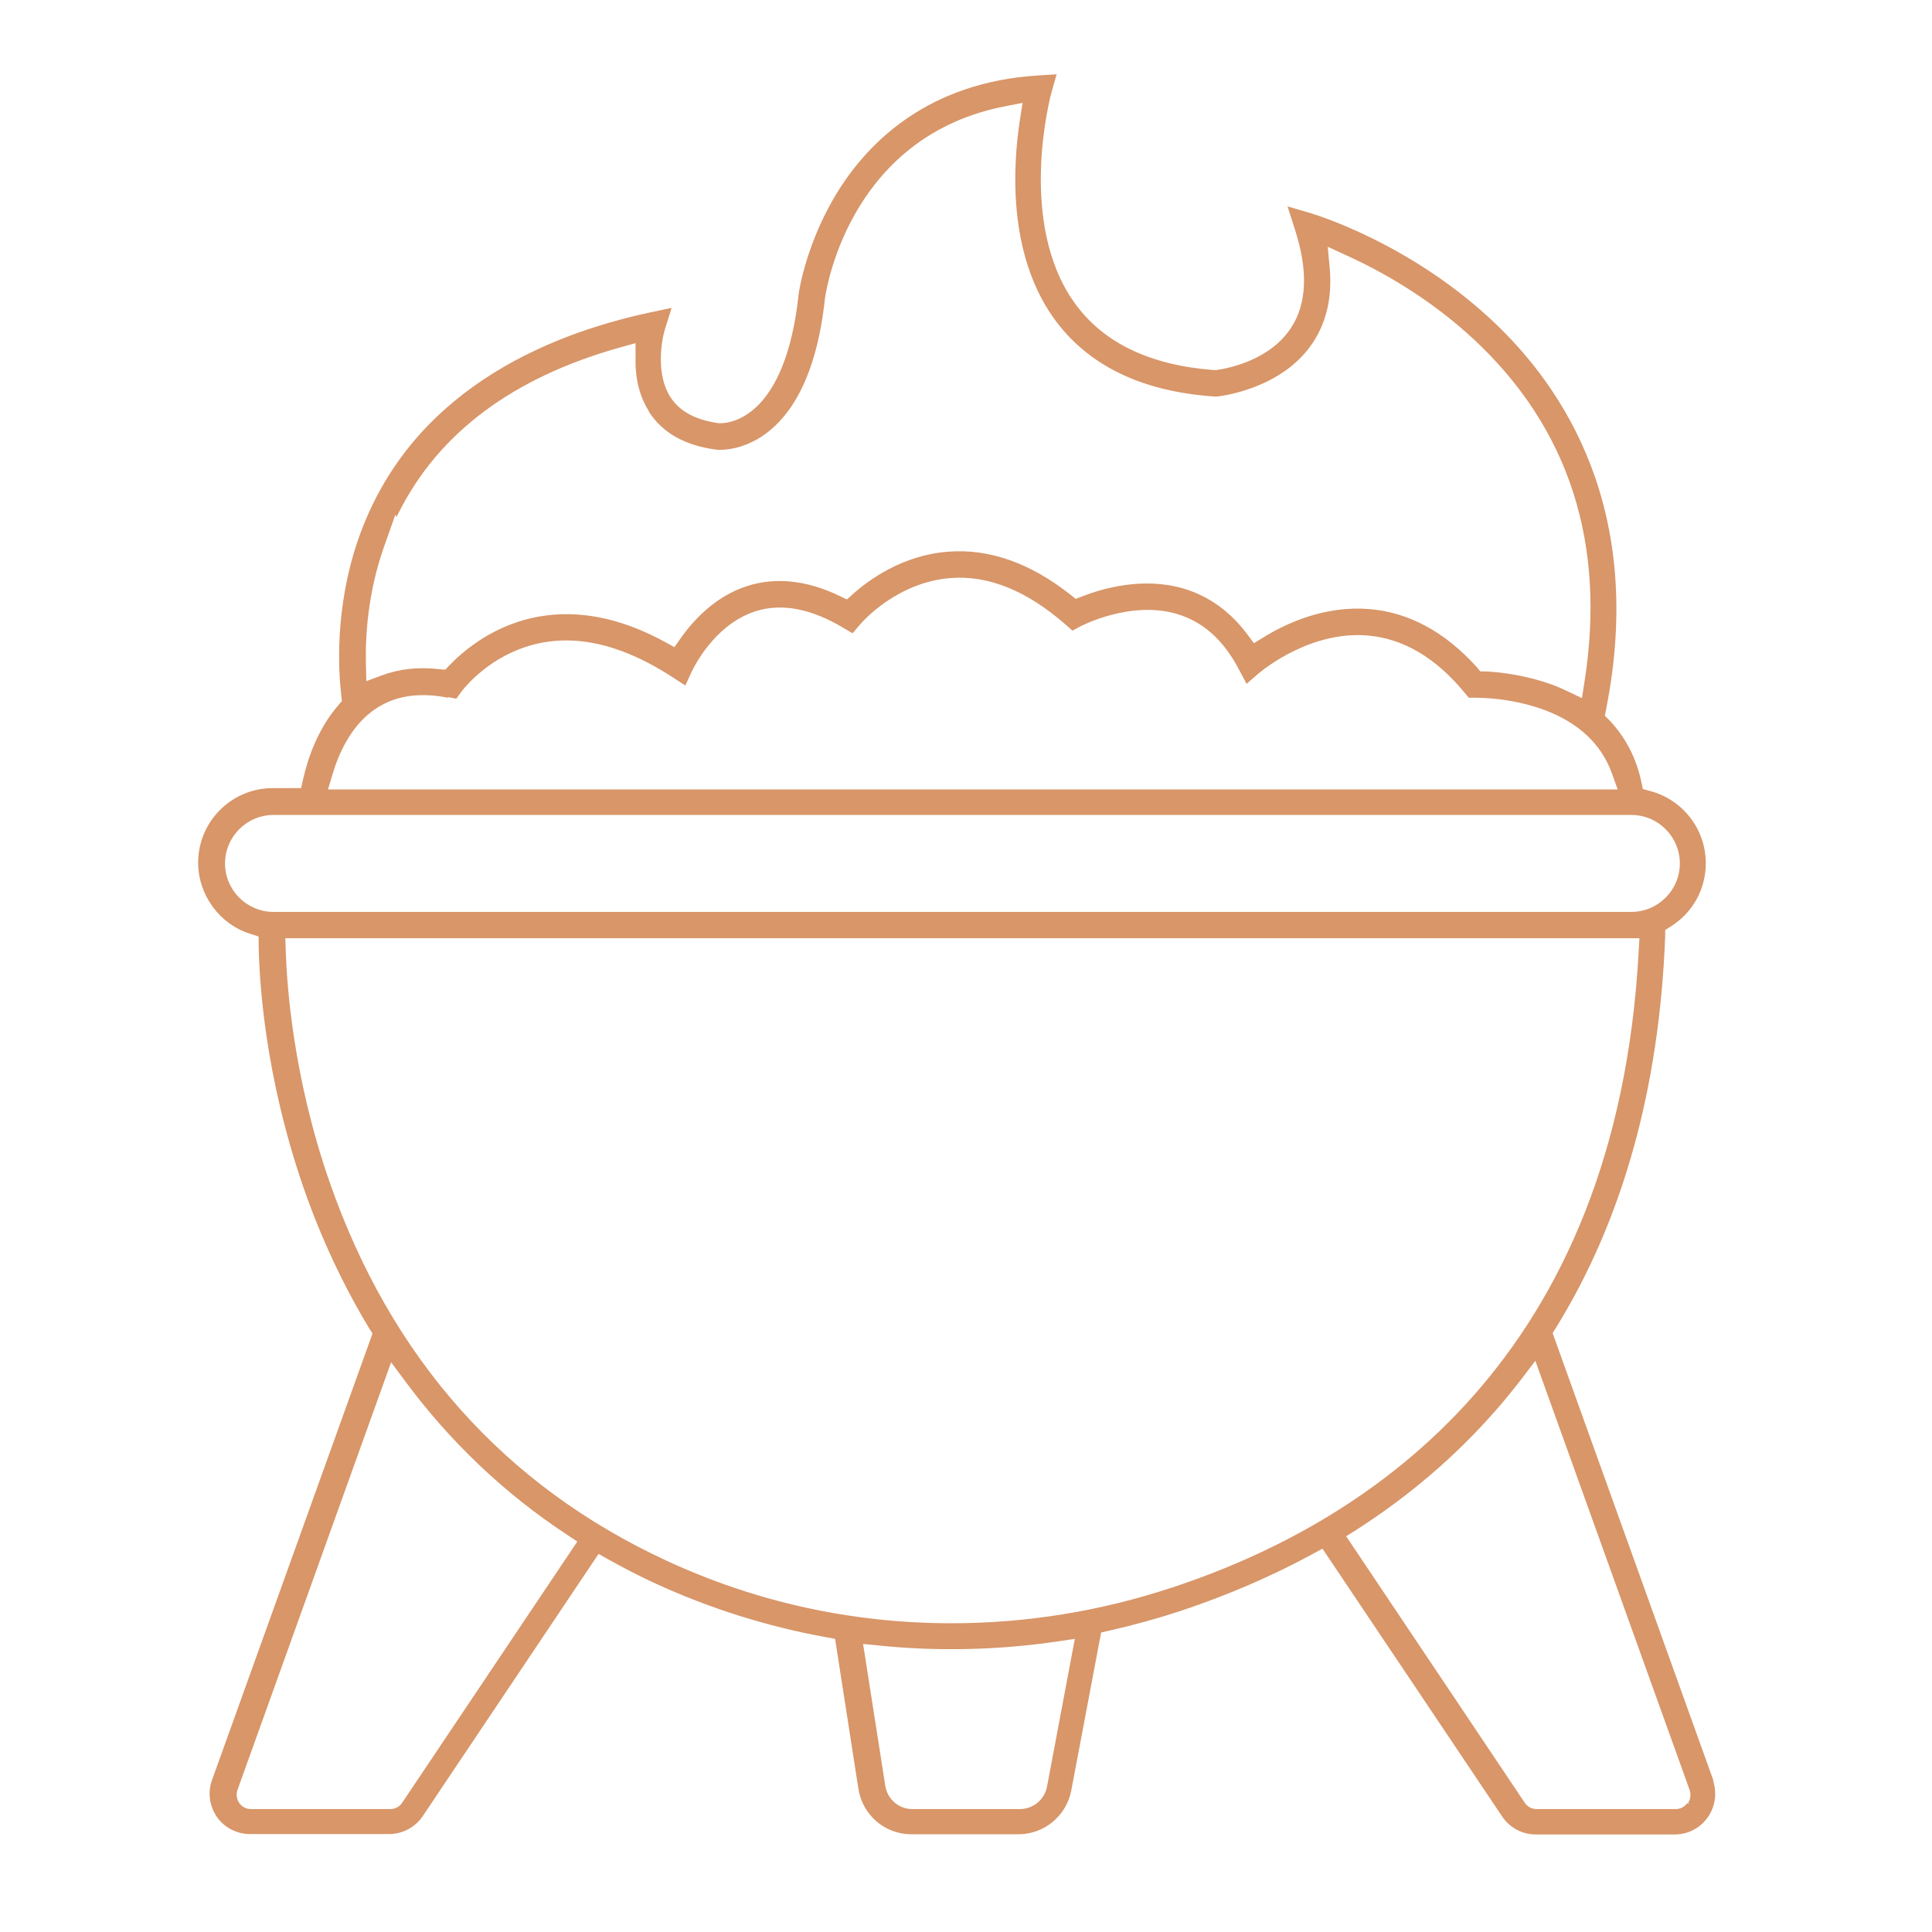 <?xml version="1.0" encoding="UTF-8"?>
<svg xmlns="http://www.w3.org/2000/svg" width="78" height="78" viewBox="0 0 78 78" fill="none">
  <path d="M69.185 71.907L69.132 71.763L62.684 53.823L62.806 53.626C65.506 49.272 66.993 43.947 67.228 37.795V37.545L67.448 37.408C68.336 36.854 68.867 35.899 68.867 34.852C68.867 33.479 67.941 32.28 66.606 31.931L66.326 31.855L66.265 31.567C66.06 30.596 65.62 29.754 64.968 29.072L64.793 28.897L64.839 28.654C66.432 20.652 63.178 15.653 60.166 12.869C56.828 9.781 53.096 8.666 52.937 8.613L51.981 8.333L52.285 9.281C52.816 10.934 52.763 12.262 52.125 13.233C51.268 14.545 49.599 14.871 49.106 14.94H49.061H49C46.406 14.742 44.509 13.825 43.364 12.201C41.073 8.97 42.393 3.933 42.454 3.721L42.658 3L41.915 3.046C37.5 3.319 35.103 5.708 33.867 7.665C32.554 9.744 32.251 11.784 32.243 11.875C31.72 16.821 29.52 17.086 29.088 17.086H29.012C28.071 16.95 27.434 16.608 27.062 16.024C26.501 15.152 26.676 13.863 26.843 13.301L27.116 12.429L26.228 12.618C21.988 13.529 16.503 15.857 14.455 21.797C13.499 24.581 13.666 27.13 13.78 28.093L13.803 28.305L13.666 28.465C12.832 29.421 12.43 30.611 12.24 31.446L12.157 31.818H11.011C9.35 31.818 8 33.168 8 34.829C8 36.134 8.872 37.325 10.116 37.704L10.443 37.81V38.151C10.465 39.585 10.685 43.416 12.255 47.952C12.953 49.962 13.848 51.881 14.918 53.649L15.039 53.839L8.561 71.862C8.379 72.362 8.455 72.916 8.759 73.356C9.062 73.789 9.563 74.046 10.094 74.046H15.707C16.253 74.046 16.761 73.773 17.065 73.326L24.165 62.736L24.544 62.949C25.174 63.298 25.811 63.632 26.441 63.92C28.648 64.936 30.984 65.672 33.381 66.104L33.715 66.165L34.656 72.218C34.823 73.28 35.725 74.054 36.795 74.054H41.119C42.158 74.054 43.053 73.311 43.25 72.287L44.456 65.907L44.76 65.839C45.738 65.619 46.702 65.353 47.627 65.05C49.546 64.413 51.359 63.632 53.013 62.729L53.392 62.524L60.644 73.333C60.947 73.789 61.456 74.062 62.002 74.062H67.615C68.146 74.062 68.647 73.804 68.95 73.364C69.254 72.931 69.329 72.37 69.155 71.869L69.185 71.907ZM26.19 16.608C26.736 17.473 27.662 17.997 28.944 18.156C29.096 18.171 32.63 18.429 33.306 12.042C33.404 11.374 34.459 5.45 40.626 4.282L41.285 4.153L41.179 4.821C40.891 6.687 40.679 10.199 42.522 12.816C43.88 14.735 46.072 15.812 49.045 16.009H49.091H49.129C49.152 16.009 51.731 15.759 53.005 13.832C53.566 12.983 53.794 11.959 53.68 10.775L53.605 9.964L54.348 10.305C55.691 10.912 57.67 11.996 59.506 13.703C63.352 17.291 64.854 21.949 63.966 27.555L63.868 28.184L63.291 27.911C63.079 27.812 62.882 27.721 62.692 27.653C61.584 27.244 60.507 27.13 59.961 27.107H59.764L59.635 26.948C58.346 25.514 56.881 24.718 55.266 24.588C53.491 24.452 51.958 25.142 50.995 25.741L50.623 25.969L50.365 25.62C49.683 24.702 48.826 24.08 47.809 23.769C46.163 23.276 44.517 23.754 43.682 24.08L43.432 24.179L43.22 24.012C41.589 22.723 39.92 22.138 38.259 22.275C36.431 22.419 35.073 23.413 34.428 23.989L34.193 24.202L33.905 24.065C32.592 23.428 31.333 23.291 30.18 23.655C28.883 24.065 27.988 25.044 27.472 25.779L27.229 26.128L26.858 25.924C22.238 23.398 19.219 25.741 18.134 26.872L17.975 27.039L17.74 27.016C16.89 26.917 16.109 27.008 15.419 27.266L14.789 27.501L14.774 26.834C14.744 25.681 14.85 23.929 15.502 22.078L15.965 20.773L16.003 20.879L16.109 20.674C17.725 17.466 20.729 15.228 25.052 14.022L25.659 13.855V14.485C25.644 15.304 25.826 16.017 26.198 16.601L26.19 16.608ZM18.089 28.146L18.423 28.207L18.62 27.934C18.62 27.934 19.416 26.841 20.865 26.25C22.746 25.476 24.863 25.848 27.154 27.342L27.669 27.676L27.927 27.114C27.965 27.039 28.807 25.211 30.522 24.672C31.568 24.346 32.752 24.573 34.034 25.34L34.421 25.567L34.724 25.211C34.861 25.051 36.241 23.504 38.38 23.337C39.913 23.216 41.475 23.86 43.023 25.218L43.296 25.461L43.622 25.286C43.622 25.286 45.647 24.217 47.536 24.793C48.583 25.112 49.395 25.84 50.017 27.023L50.328 27.608L50.828 27.175C51.041 27.001 52.937 25.461 55.22 25.658C56.654 25.779 57.966 26.553 59.134 27.972L59.301 28.169H59.552H59.582C60.553 28.177 61.531 28.359 62.351 28.662C63.731 29.178 64.657 30.043 65.081 31.233L65.309 31.871H13.242L13.424 31.264C13.659 30.475 14.122 29.39 15.024 28.715C15.836 28.108 16.837 27.926 18.089 28.169V28.146ZM68.123 72.795C68.01 72.947 67.843 73.038 67.653 73.038H62.04C61.85 73.038 61.668 72.947 61.562 72.787L54.348 62.023L54.758 61.765C56.866 60.415 58.748 58.807 60.34 56.994C60.72 56.569 61.091 56.107 61.456 55.636L61.986 54.938L68.214 72.264C68.275 72.446 68.252 72.636 68.154 72.787L68.23 72.84L68.138 72.802L68.123 72.795ZM66.189 37.879L66.159 38.379C65.286 54.772 55.448 61.409 47.339 64.087C44.434 65.05 41.43 65.535 38.418 65.535C34.405 65.535 30.529 64.686 26.911 63.01C20.357 59.975 15.783 54.832 13.302 47.709C11.831 43.477 11.58 39.767 11.535 38.364L11.52 37.879H66.174H66.189ZM11.042 32.902H65.863C66.94 32.902 67.82 33.782 67.82 34.859C67.82 35.937 66.94 36.816 65.863 36.816H11.042C9.965 36.816 9.085 35.937 9.085 34.859C9.085 33.782 9.965 32.902 11.042 32.902ZM15.745 73.038H10.132C9.942 73.038 9.767 72.947 9.661 72.795C9.555 72.636 9.525 72.446 9.585 72.272L15.79 54.999L16.321 55.712C18.142 58.185 20.357 60.294 22.906 61.97L23.308 62.236L16.223 72.802C16.117 72.954 15.934 73.038 15.752 73.038H15.745ZM41.164 73.038H36.84C36.287 73.038 35.824 72.643 35.74 72.089L34.845 66.37L35.46 66.431C37.864 66.681 40.315 66.62 42.734 66.264L43.394 66.165L42.272 72.127C42.173 72.658 41.71 73.038 41.172 73.038H41.164Z" fill="#D89669"></path>
</svg>
